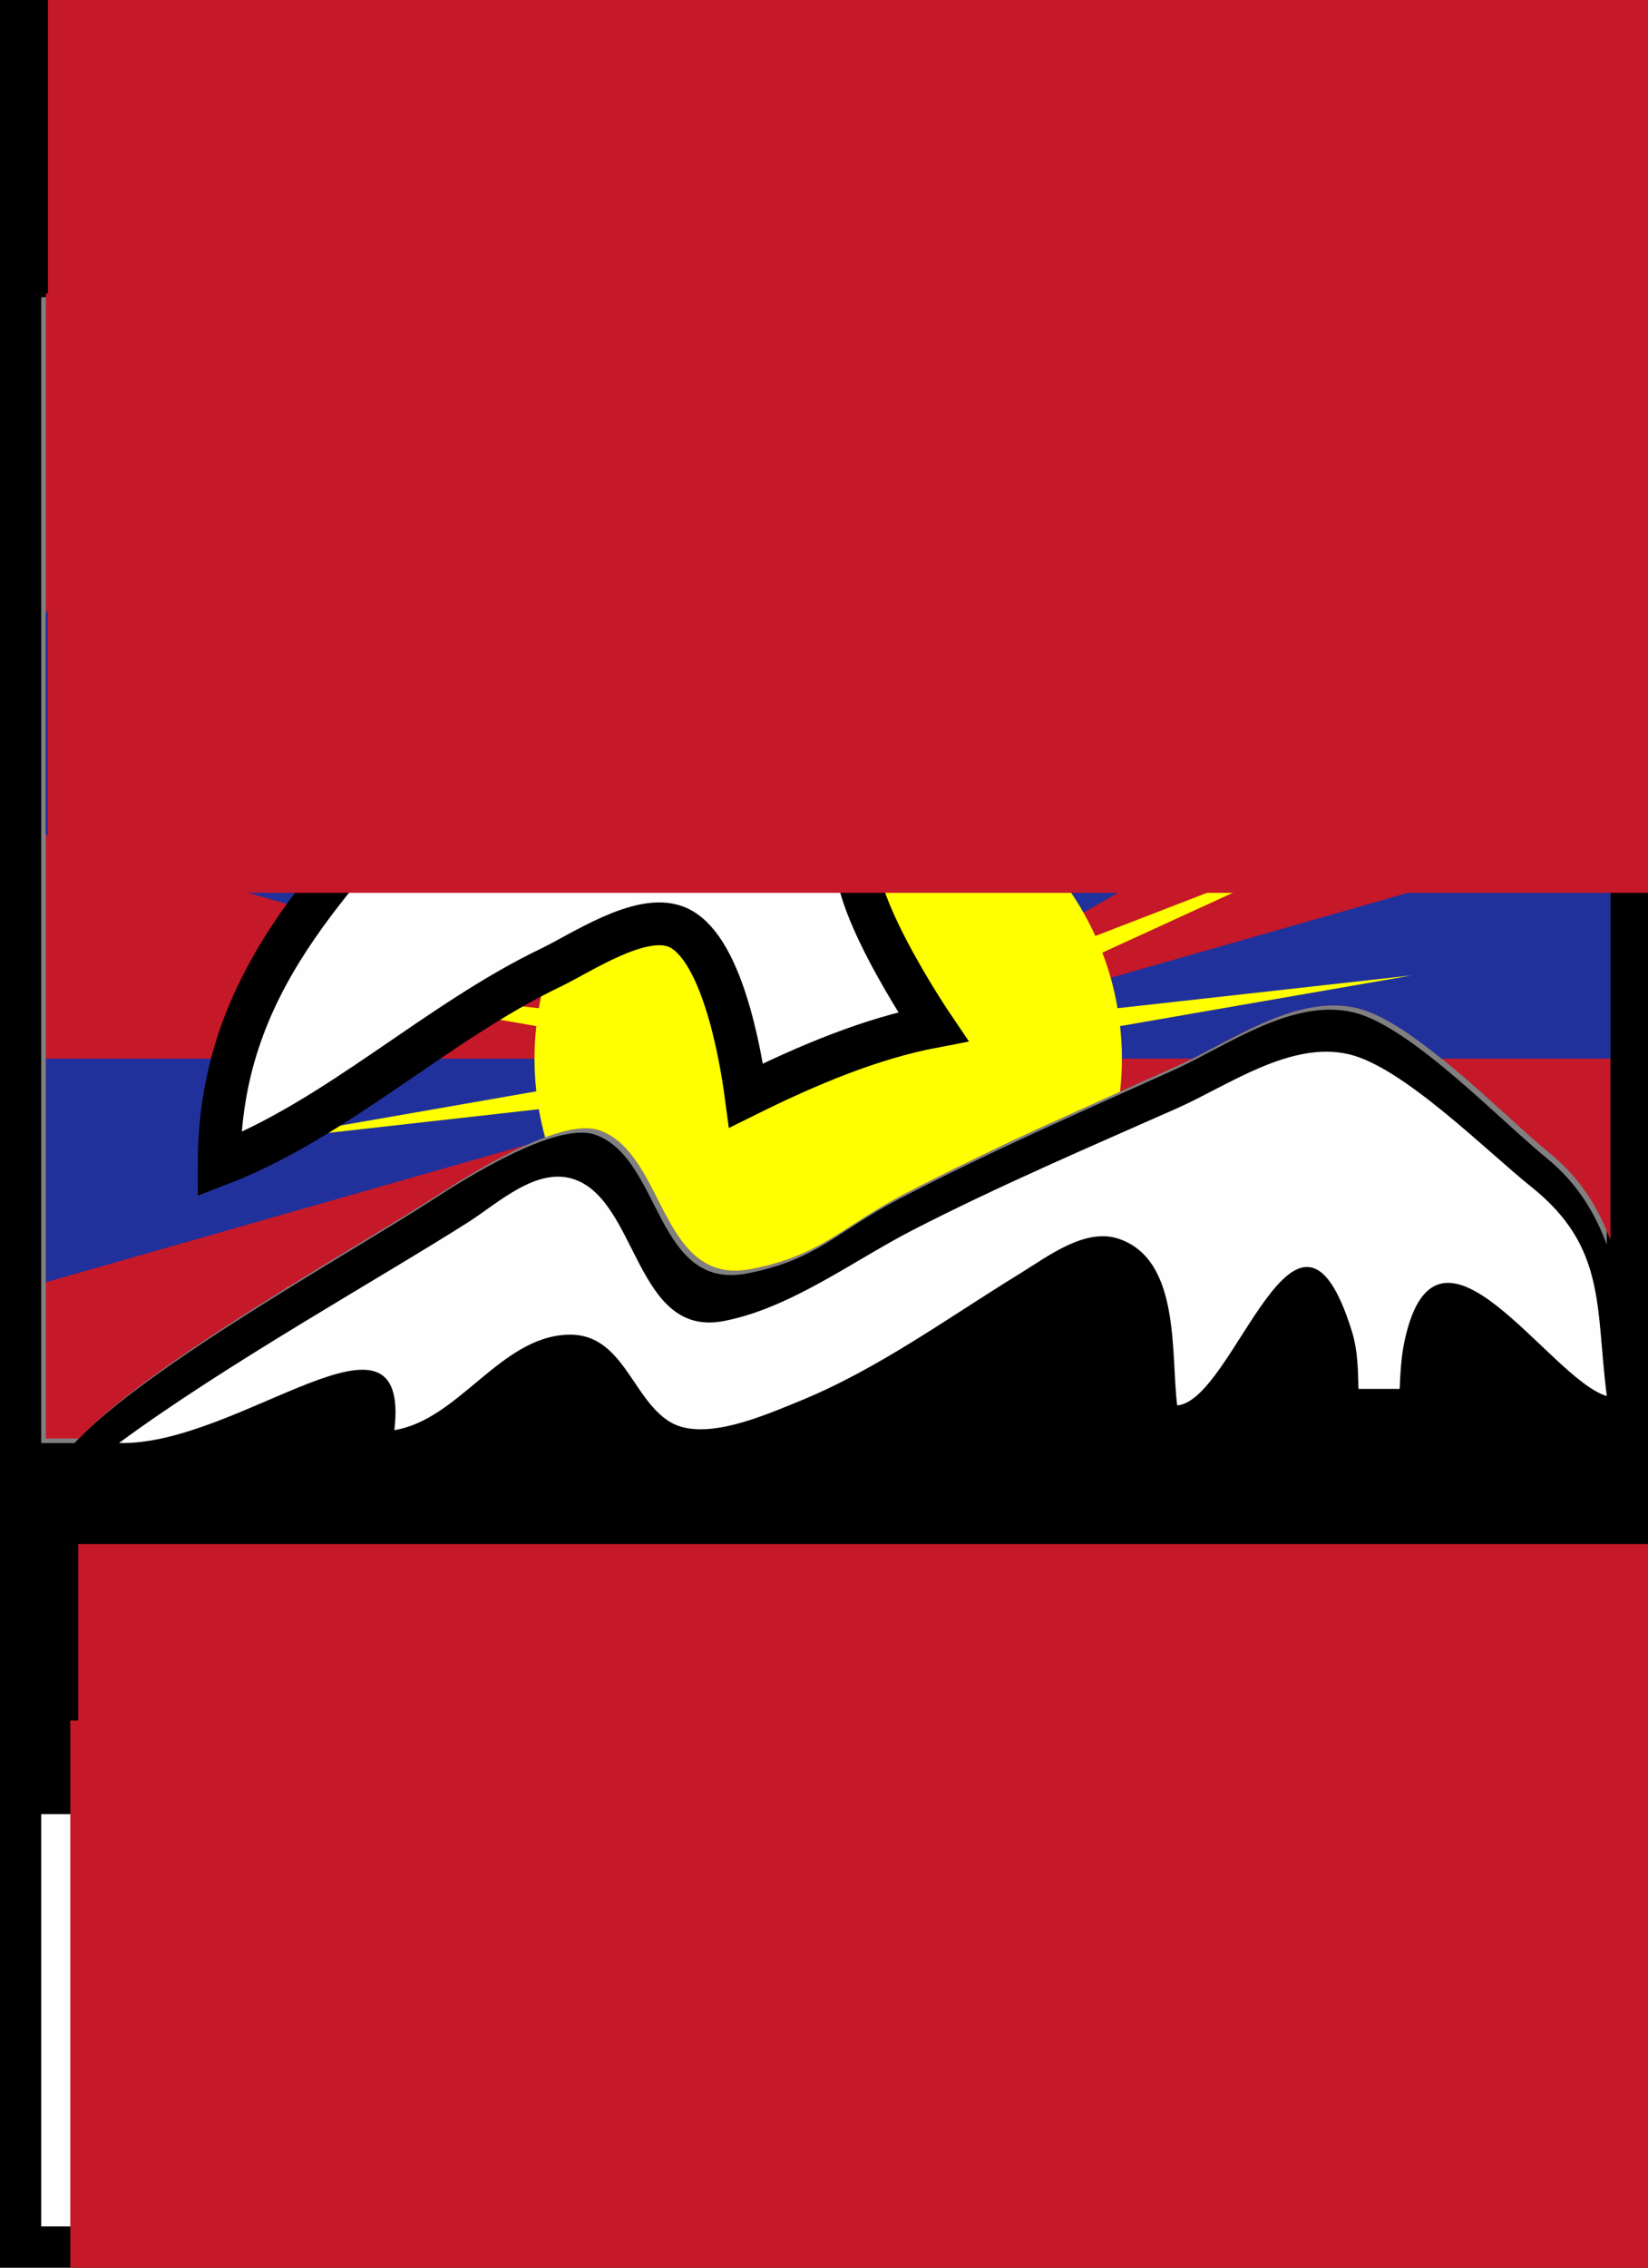 <?xml version="1.0" encoding="UTF-8" standalone="no"?>
<svg
   xmlns:dc="http://purl.org/dc/elements/1.1/"
   xmlns:cc="http://creativecommons.org/ns#"
   xmlns:rdf="http://www.w3.org/1999/02/22-rdf-syntax-ns#"
   xmlns:svg="http://www.w3.org/2000/svg"
   xmlns="http://www.w3.org/2000/svg"
   version="1.1"
   id="svg2"
   height="275"
   width="200">
  <rect width="100%" height="100%" fill="#808080" stroke="none"/>
  <defs
     id="defs1384" />
  <path
     id="rect4873"
     d="M 0,0 0,275 200,275 200,0 0,0 Z m 5,36.043 190,0 0,114.891 c -1.328,-3.52 -3.358,-7.276 -7.318,-10.504 -5.701,-4.646 -16.466,-15.942 -23.342,-17.637 -7.457,-1.839 -15.436,4.056 -21.859,6.955 -11.196,5.051 -22.554,10 -33.453,15.695 -7.612,3.977 -9.78,7.291 -18.295,8.977 -11.235,2.225 -10.396,-13.996 -18.514,-16.814 -4.763,-1.653 -15.927,5.438 -19.646,7.85 C 42.55,151.952 17.746,165.69 9.035,175 L 5,175 5,36.043 Z"
     style="fill:#000000;fill-rule:evenodd;stroke:none;stroke-width:0.994px;stroke-linecap:butt;stroke-linejoin:miter;stroke-opacity:1" />
  <g
     style="opacity:1"
     transform="matrix(0.347,0,0,0.347,770.097,-615.128)"
     id="g6303">
    <g
       transform="translate(-2526.739,1783.58)"
       id="g6754">
      <path
         id="path13"
         transform="matrix(2.88,0,0,2.88,-554.915,-19.182)"
         d="m 305,38.488 0,138.957 4.035,0 c 8.711,-9.31 33.515,-23.048 43.537,-29.545 3.72,-2.412 14.884,-9.503 19.646,-7.85 8.118,2.819 7.279,19.04 18.514,16.814 8.515,-1.686 10.683,-4.999 18.295,-8.977 10.899,-5.695 22.257,-10.644 33.453,-15.695 6.423,-2.899 14.402,-8.794 21.859,-6.955 6.876,1.694 17.641,12.99 23.342,17.637 3.961,3.228 5.99,6.984 7.318,10.504 l 0,-114.891 -190,0 z"
         style="fill:#c51829;fill-opacity:1" />
      <g
         id="g15"
         style="fill:#21319c;fill-opacity:1">
        <path
           id="path17"
           transform="matrix(2.88,0,0,2.88,-554.915,-19.182)"
           d="M 318.699,38.488 400,131.344 l 0,-92.855 -81.301,0 z"
           style="fill:#21319c;fill-opacity:1" />
        <path
           id="path19"
           transform="matrix(2.88,0,0,2.88,-554.915,-19.182)"
           d="M 481.09,38.488 400,131.344 l 95,-54.289 0,-38.566 -13.91,0 z"
           style="fill:#21319c;fill-opacity:1" />
        <path
           id="path21"
           transform="matrix(2.88,0,0,2.88,-554.915,-19.182)"
           d="m 495,104.195 -95.018,27.148 44.242,0 c 6.093,-3.049 13.315,-7.783 20.115,-6.105 2.909,0.717 6.515,3.182 10.139,6.105 l 20.521,0 0,-27.148 z m -95.018,27.148 -94.982,0 0,27.139 58.428,-16.693 c 2.49,-1.109 4.939,-1.909 6.895,-1.971 l 29.66,-8.475 z"
           style="fill:#21319c;fill-opacity:1" />
        <path
           id="path23"
           transform="matrix(2.88,0,0,2.88,-554.915,-19.182)"
           d="m 305,77.051 0,27.145 95.027,27.152 L 305,77.051 Z m 95.027,54.297 19.686,11.248 c 2.479,-1.181 4.964,-2.349 7.461,-3.492 l -27.146,-7.756 z"
           style="fill:#21319c;fill-opacity:1" />
        <path
           id="path6784"
           transform="matrix(2.88,0,0,2.88,-554.915,-19.182)"
           d="m 305,77.051 0,27.145 95.027,27.152 L 305,77.051 Z m 95.027,54.297 19.686,11.248 c 2.479,-1.181 4.964,-2.349 7.461,-3.492 l -27.146,-7.756 z"
           style="fill:#21319c;fill-opacity:1" />
      </g>
      <path
         id="path25"
         transform="matrix(2.88,0,0,2.88,-554.915,-19.182)"
         d="m 374.463,64.156 11.801,34.117 c -5.115,2.146 -9.619,5.459 -13.199,9.602 l -28.561,-21.969 27.178,23.664 c -1.62,2.123 -3.005,4.434 -4.125,6.893 l -33.564,-12.971 32.719,14.992 c -0.826,2.156 -1.448,4.411 -1.848,6.744 l -35.746,-3.986 35.436,6.156 c -0.142,1.296 -0.219,2.608 -0.219,3.941 0,1.343 0.079,2.67 0.223,3.975 l -35.434,6.186 35.738,-4.016 c 0.2,1.159 0.457,2.298 0.766,3.416 2.576,-0.945 4.961,-1.415 6.592,-0.85 0.599,0.208 1.146,0.495 1.656,0.836 l 0,0.002 c 0.742,0.497 1.396,1.125 1.994,1.838 0.092,0.11 0.182,0.226 0.271,0.34 0.253,0.323 0.5,0.657 0.734,1.008 0.034,0.05 0.066,0.102 0.1,0.152 3.7,5.646 5.35,14.304 13.758,12.639 7.664,-1.518 10.221,-4.359 16.199,-7.811 0.663,-0.383 1.335,-0.769 2.096,-1.166 8.644,-4.516 17.574,-8.562 26.484,-12.562 l -0.065,-0.012 c 0.144,-1.305 0.223,-2.63 0.223,-3.973 0,-1.333 -0.08,-2.647 -0.221,-3.943 l 35.438,-6.156 -35.746,3.986 c -0.399,-2.333 -1.022,-4.588 -1.848,-6.744 l 32.717,-14.992 -33.562,12.971 c -1.12,-2.459 -2.505,-4.77 -4.125,-6.893 l 27.176,-23.664 -28.559,21.969 c -3.58,-4.143 -8.085,-7.456 -13.199,-9.602 L 425.539,64.156 411.699,97.496 c -3.666,-1.278 -7.598,-1.982 -11.697,-1.982 -4.099,0 -8.032,0.704 -11.697,1.982 L 374.463,64.156 Z m -39.854,94.787 -0.605,0.277 0.422,-0.162 c 0.061,-0.038 0.122,-0.077 0.184,-0.115 z"
         style="fill:#ffff00;fill-opacity:1" />
    </g>
  </g>
  <rect
     y="220"
     x="5"
     height="50"
     width="190"
     id="rect4875"
     style="fill:#ffffff;fill-rule:evenodd;stroke:none;stroke-width:1px;stroke-linecap:butt;stroke-linejoin:miter;stroke-opacity:1" />
  <path
     style="fill:#fffefe;stroke:none"
     d="m 14.44,174.995 c 14.649,0.365 35.428,-19.073 33.422,-1.562 7.87,-1.295 12.796,-11.254 21,-11.577 6.708,-0.265 7.794,7.703 12.39,10.545 4.131,2.556 11.61,-0.805 15.61,-2.421 9.63,-3.889 18.188,-10.186 27,-15.586 3.271,-2.005 7.821,-5.543 11.91,-4.165 7.546,2.545 6.299,13.946 7.09,20.204 6.997,-0.558 14.495,-30.566 21.197,-9.002 0.713,2.294 0.752,4.627 0.803,7.002 l 5,0 c 0.087,-2.029 0.19,-4.012 0.634,-6.005 4.012,-17.983 17.578,4.865 24.504,6.867 -1.381,-10.771 -0.015,-18.053 -9.139,-25.347 -5.453,-4.36 -15.512,-14.491 -22.089,-16.081 -7.133,-1.726 -14.766,3.807 -20.91,6.527 -10.71,4.74 -21.574,9.384 -32,14.728 -7.281,3.732 -14.855,9.494 -23,11.076 -10.747,2.088 -10.423,-14.541 -18.188,-17.186 -4.556,-1.551 -9.258,2.918 -12.816,5.181 -10.673,6.787 -29.58,17.321 -42.418,26.802 z"
     id="path5723" />
  <path
     id="path246-5"
     d="m 65.789,62.819 c 0,5.014 1.219,11.954 -0.622,16.669 -1.787,4.578 -8.117,7.846 -11.318,11.557 C 40.238,106.825 26.596,119.077 26.596,141.222 40.898,135.728 52.929,124.016 66.821,117.353 c 3.767,-1.806 10.849,-6.639 15.199,-4.979 5.508,2.1 7.835,15.322 8.524,20.485 7.564,-3.746 15.127,-6.913 22.691,-8.363 0,0 -11.767,-17.344 -8.78,-22.021 2.987,-4.677 6.767,-4.14 18.063,-10.452 11.296,-6.312 45.688,-25.102 50.328,-27.079 C 155.125,55.999 127.906,56.314 113.234,60.503 104.585,63.082 90.199,71.918 81.353,70.965 76.343,70.426 70.914,64.46 65.789,62.819 Z"
     style="fill:#fffefe;stroke:#000000;stroke-width:5.192;stroke-linecap:square;stroke-linejoin:miter;stroke-miterlimit:4;stroke-dasharray:none" />
  <g
     transform="matrix(0.008,0.265,0.265,-0.008,85.023,61.376)"
     id="use5992"
     style="fill:#000000">
    <path
       id="path6029"
       d="m 44.119,-173.274 c 15.586,-2.962 9.74,-27.594 0,-44.534"
       style="fill:#000000;fill-rule:evenodd;stroke:none;stroke-width:1px;stroke-linecap:butt;stroke-linejoin:miter;stroke-opacity:1" />
  </g>
  <g
     transform="matrix(-0.008,-0.265,0.265,-0.008,85.724,84.722)"
     id="use5994"
     style="fill:#000000">
    <path
       id="path6033"
       d="m 44.119,-173.274 c 15.586,-2.962 9.74,-27.594 0,-44.534"
       style="fill:#000000;fill-rule:evenodd;stroke:none;stroke-width:1px;stroke-linecap:butt;stroke-linejoin:miter;stroke-opacity:1" />
  </g>
  <g
     transform="matrix(-0.189,0.227,0.227,0.189,96.965,94.982)"
     id="use5996"
     style="fill:#000000">
    <path
       id="path6037"
       d="m 44.119,-173.274 c 15.586,-2.962 9.74,-27.594 0,-44.534"
       style="fill:#000000;fill-rule:evenodd;stroke:none;stroke-width:1px;stroke-linecap:butt;stroke-linejoin:miter;stroke-opacity:1" />
  </g>
  <g
     transform="matrix(0.189,-0.227,0.227,0.189,80.271,114.985)"
     id="use5998"
     style="fill:#000000">
    <path
       id="path6041"
       d="m 44.119,-173.274 c 15.586,-2.962 9.74,-27.594 0,-44.534"
       style="fill:#000000;fill-rule:evenodd;stroke:none;stroke-width:1px;stroke-linecap:butt;stroke-linejoin:miter;stroke-opacity:1" />
  </g>
  <path
     id="path5765-2"
     d="m 76.26,56.727 0.152,-1.207 c 0,0 -7.605,8.785 -14.002,12.14 -6.397,3.355 -26.724,7.188 -26.724,7.188 l 0.829,0.532 c 0,0 21.717,-2.856 28.32,-6.641 6.604,-3.784 11.426,-12.012 11.426,-12.012 z"
     style="fill:#000000;fill-rule:evenodd;stroke:none;stroke-width:1px;stroke-linecap:butt;stroke-linejoin:miter;stroke-opacity:1" />
  <g
     transform="matrix(-0.215,-0.202,0.202,-0.215,102.474,42.841)"
     id="use6023"
     style="fill:#000000">
    <path
       id="path6045"
       d="m 44.119,-173.274 c 15.586,-2.962 9.74,-27.594 0,-44.534"
       style="fill:#000000;fill-rule:evenodd;stroke:none;stroke-width:1px;stroke-linecap:butt;stroke-linejoin:miter;stroke-opacity:1" />
  </g>
  <g
     transform="matrix(0.215,0.202,0.202,-0.215,83.493,24.995)"
     id="use6025"
     style="fill:#000000">
    <path
       id="path6049"
       d="m 44.119,-173.274 c 15.586,-2.962 9.74,-27.594 0,-44.534"
       style="fill:#000000;fill-rule:evenodd;stroke:none;stroke-width:1px;stroke-linecap:butt;stroke-linejoin:miter;stroke-opacity:1" />
  </g>
  <flowRoot
     transform="translate(-0.972,-15.299)"
     style="font-style:normal;font-weight:normal;font-size:43.75px;line-height:125%;font-family:Sans;text-align:center;letter-spacing:0px;word-spacing:0px;text-anchor:middle;fill:#c51829;fill-opacity:1;stroke:none;stroke-width:1px;stroke-linecap:butt;stroke-linejoin:miter;stroke-opacity:1"
     id="flowRoot6051"
     xml:space="preserve"><flowRegion
       id="flowRegion6053"><rect
         style="font-size:43.75px;fill:#c51829;fill-opacity:1"
         y="223.946"
         x="9.5"
         height="112.75"
         width="398"
         id="rect6055" /></flowRegion><flowPara
       style="font-style:normal;font-variant:normal;font-weight:bold;font-stretch:normal;font-size:57.5px;font-family:'DejaVu Sans';-inkscape-font-specification:'DejaVu Sans Bold';text-align:start;text-anchor:start;fill:#c51829;fill-opacity:1"
       id="flowPara6057">TIBET</flowPara></flowRoot>  <flowRoot
     xml:space="preserve"
     id="flowRoot6061"
     style="font-style:normal;font-weight:normal;font-size:43.75px;line-height:125%;font-family:Sans;text-align:center;letter-spacing:0px;word-spacing:0px;text-anchor:middle;fill:#c51829;fill-opacity:1;stroke:none;stroke-width:1px;stroke-linecap:butt;stroke-linejoin:miter;stroke-opacity:1"
     transform="matrix(1.288,0,0,0.898,-2.75,-13.855)"><flowRegion
       id="flowRegion6063"><rect
         id="rect6065"
         width="398"
         height="112.75"
         x="9.5"
         y="223.946"
         style="font-size:43.75px;fill:#c51829;fill-opacity:1" /></flowRegion><flowPara
       id="flowPara6067"
       style="font-style:normal;font-variant:normal;font-weight:bold;font-stretch:normal;font-size:33.698px;font-family:'DejaVu Sans';-inkscape-font-specification:'DejaVu Sans Bold';text-align:start;letter-spacing:1.859px;word-spacing:-0.465px;text-anchor:start;fill:#c51829;fill-opacity:1">A FREE</flowPara></flowRoot>  <flowRoot
     transform="matrix(0.641,0,0,0.982,-0.274,-222.362)"
     style="font-style:normal;font-weight:normal;font-size:43.75px;line-height:125%;font-family:Sans;text-align:center;letter-spacing:0px;word-spacing:0px;text-anchor:middle;fill:#c51829;fill-opacity:1;stroke:none;stroke-width:1px;stroke-linecap:butt;stroke-linejoin:miter;stroke-opacity:1"
     id="flowRoot6069"
     xml:space="preserve"><flowRegion
       id="flowRegion6071"><rect
         style="font-size:43.75px;fill:#c51829;fill-opacity:1"
         y="223.946"
         x="9.5"
         height="112.75"
         width="398"
         id="rect6073" /></flowRegion><flowPara
       style="font-style:normal;font-variant:normal;font-weight:bold;font-stretch:normal;font-size:33.095px;font-family:'DejaVu Sans';-inkscape-font-specification:'DejaVu Sans Bold';text-align:start;letter-spacing:0.63px;word-spacing:0px;text-anchor:start;fill:#c51829;fill-opacity:1"
       id="flowPara6075">STUDENTS FOR</flowPara></flowRoot></svg>
